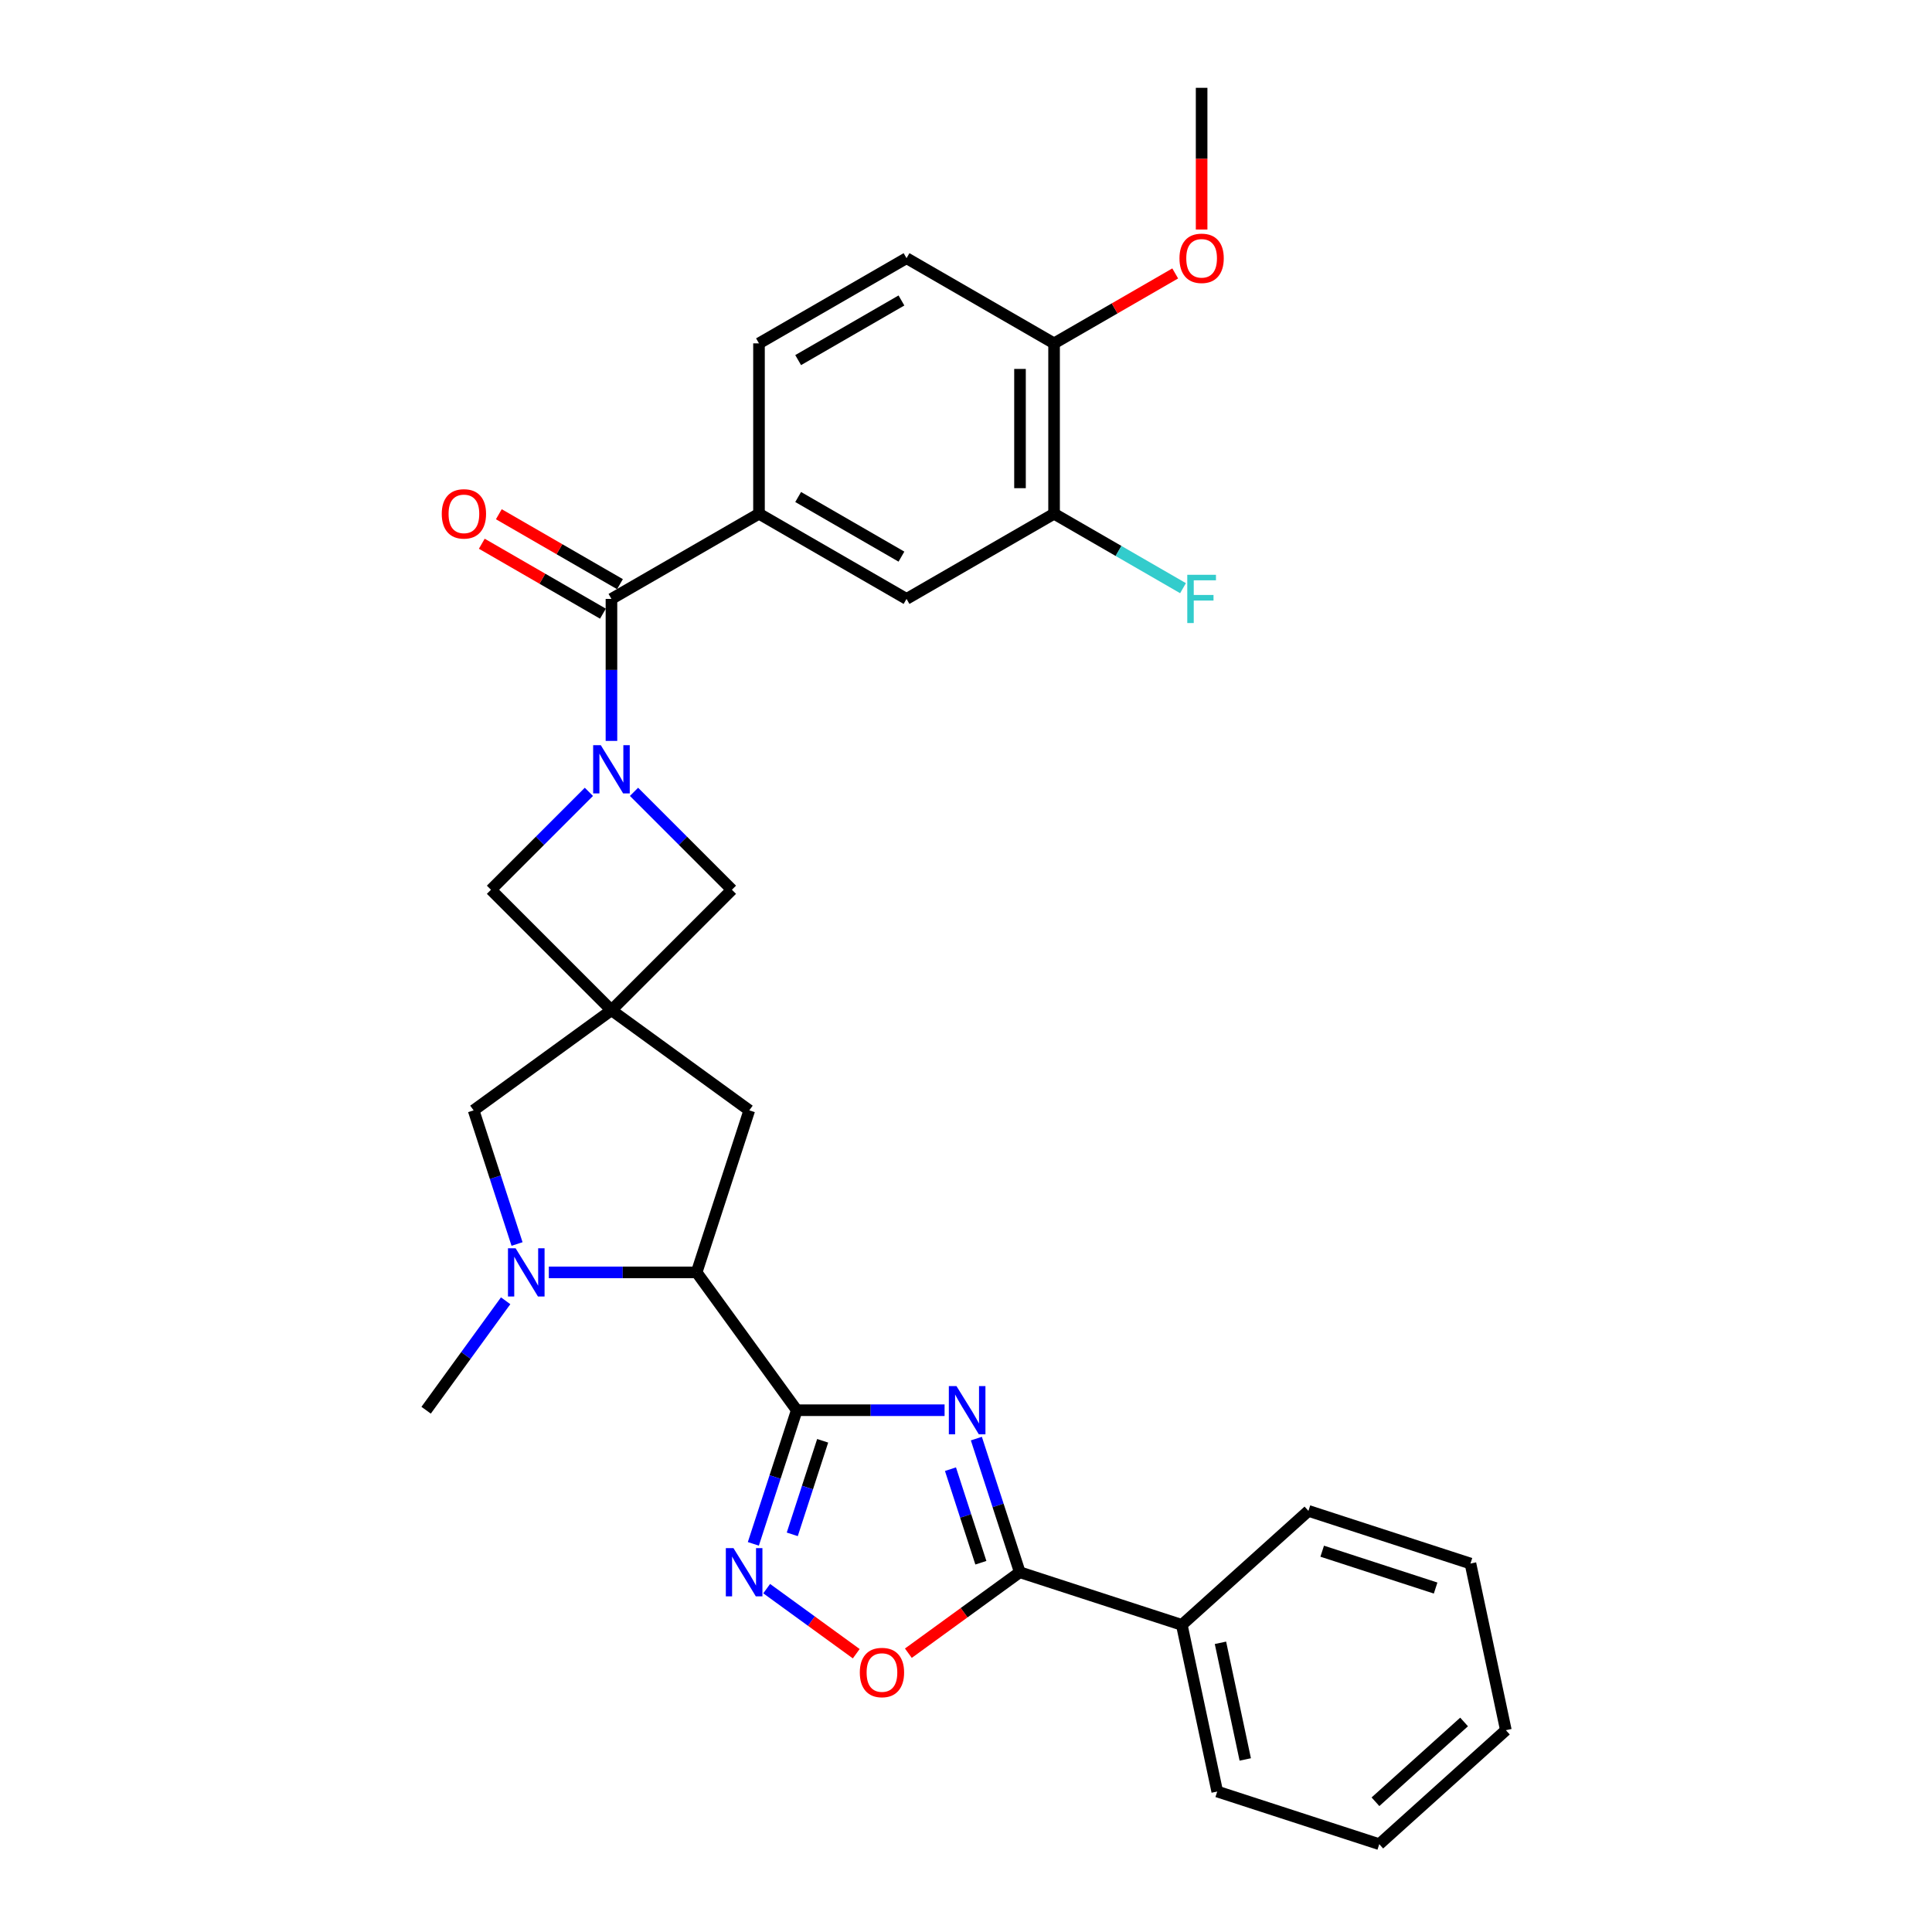 <?xml version='1.0' encoding='iso-8859-1'?>
<svg version='1.1' baseProfile='full'
              xmlns='http://www.w3.org/2000/svg'
                      xmlns:rdkit='http://www.rdkit.org/xml'
                      xmlns:xlink='http://www.w3.org/1999/xlink'
                  xml:space='preserve'
width='1000px' height='1000px' viewBox='0 0 1000 1000'>
<!-- END OF HEADER -->
<rect style='opacity:1.0;fill:#FFFFFF;stroke:none' width='1000' height='1000' x='0' y='0'> </rect>
<path class='bond-0' d='M 412.409,729.926 L 450.662,729.926' style='fill:none;fill-rule:evenodd;stroke:#000000;stroke-width:6px;stroke-linecap:butt;stroke-linejoin:miter;stroke-opacity:1' />
<path class='bond-0' d='M 450.662,729.926 L 488.915,729.926' style='fill:none;fill-rule:evenodd;stroke:#0000FF;stroke-width:6px;stroke-linecap:butt;stroke-linejoin:miter;stroke-opacity:1' />
<path class='bond-3' d='M 412.409,729.926 L 401.17,764.513' style='fill:none;fill-rule:evenodd;stroke:#000000;stroke-width:6px;stroke-linecap:butt;stroke-linejoin:miter;stroke-opacity:1' />
<path class='bond-3' d='M 401.17,764.513 L 389.932,799.101' style='fill:none;fill-rule:evenodd;stroke:#0000FF;stroke-width:6px;stroke-linecap:butt;stroke-linejoin:miter;stroke-opacity:1' />
<path class='bond-3' d='M 425.81,745.752 L 417.944,769.963' style='fill:none;fill-rule:evenodd;stroke:#000000;stroke-width:6px;stroke-linecap:butt;stroke-linejoin:miter;stroke-opacity:1' />
<path class='bond-3' d='M 417.944,769.963 L 410.077,794.174' style='fill:none;fill-rule:evenodd;stroke:#0000FF;stroke-width:6px;stroke-linecap:butt;stroke-linejoin:miter;stroke-opacity:1' />
<path class='bond-7' d='M 412.409,729.926 L 360.577,658.586' style='fill:none;fill-rule:evenodd;stroke:#000000;stroke-width:6px;stroke-linecap:butt;stroke-linejoin:miter;stroke-opacity:1' />
<path class='bond-4' d='M 505.364,744.617 L 516.602,779.204' style='fill:none;fill-rule:evenodd;stroke:#0000FF;stroke-width:6px;stroke-linecap:butt;stroke-linejoin:miter;stroke-opacity:1' />
<path class='bond-4' d='M 516.602,779.204 L 527.84,813.792' style='fill:none;fill-rule:evenodd;stroke:#000000;stroke-width:6px;stroke-linecap:butt;stroke-linejoin:miter;stroke-opacity:1' />
<path class='bond-4' d='M 491.962,760.443 L 499.828,784.654' style='fill:none;fill-rule:evenodd;stroke:#0000FF;stroke-width:6px;stroke-linecap:butt;stroke-linejoin:miter;stroke-opacity:1' />
<path class='bond-4' d='M 499.828,784.654 L 507.695,808.865' style='fill:none;fill-rule:evenodd;stroke:#000000;stroke-width:6px;stroke-linecap:butt;stroke-linejoin:miter;stroke-opacity:1' />
<path class='bond-1' d='M 304.811,409.856 L 279.471,435.195' style='fill:none;fill-rule:evenodd;stroke:#0000FF;stroke-width:6px;stroke-linecap:butt;stroke-linejoin:miter;stroke-opacity:1' />
<path class='bond-1' d='M 279.471,435.195 L 254.132,460.534' style='fill:none;fill-rule:evenodd;stroke:#000000;stroke-width:6px;stroke-linecap:butt;stroke-linejoin:miter;stroke-opacity:1' />
<path class='bond-5' d='M 316.486,383.49 L 316.486,346.744' style='fill:none;fill-rule:evenodd;stroke:#0000FF;stroke-width:6px;stroke-linecap:butt;stroke-linejoin:miter;stroke-opacity:1' />
<path class='bond-5' d='M 316.486,346.744 L 316.486,309.999' style='fill:none;fill-rule:evenodd;stroke:#000000;stroke-width:6px;stroke-linecap:butt;stroke-linejoin:miter;stroke-opacity:1' />
<path class='bond-32' d='M 328.161,409.856 L 353.5,435.195' style='fill:none;fill-rule:evenodd;stroke:#0000FF;stroke-width:6px;stroke-linecap:butt;stroke-linejoin:miter;stroke-opacity:1' />
<path class='bond-32' d='M 353.5,435.195 L 378.84,460.534' style='fill:none;fill-rule:evenodd;stroke:#000000;stroke-width:6px;stroke-linecap:butt;stroke-linejoin:miter;stroke-opacity:1' />
<path class='bond-2' d='M 316.486,522.888 L 387.826,574.72' style='fill:none;fill-rule:evenodd;stroke:#000000;stroke-width:6px;stroke-linecap:butt;stroke-linejoin:miter;stroke-opacity:1' />
<path class='bond-10' d='M 316.486,522.888 L 378.84,460.534' style='fill:none;fill-rule:evenodd;stroke:#000000;stroke-width:6px;stroke-linecap:butt;stroke-linejoin:miter;stroke-opacity:1' />
<path class='bond-11' d='M 316.486,522.888 L 254.132,460.534' style='fill:none;fill-rule:evenodd;stroke:#000000;stroke-width:6px;stroke-linecap:butt;stroke-linejoin:miter;stroke-opacity:1' />
<path class='bond-31' d='M 316.486,522.888 L 245.146,574.72' style='fill:none;fill-rule:evenodd;stroke:#000000;stroke-width:6px;stroke-linecap:butt;stroke-linejoin:miter;stroke-opacity:1' />
<path class='bond-8' d='M 396.834,822.274 L 420.013,839.115' style='fill:none;fill-rule:evenodd;stroke:#0000FF;stroke-width:6px;stroke-linecap:butt;stroke-linejoin:miter;stroke-opacity:1' />
<path class='bond-8' d='M 420.013,839.115 L 443.192,855.955' style='fill:none;fill-rule:evenodd;stroke:#FF0000;stroke-width:6px;stroke-linecap:butt;stroke-linejoin:miter;stroke-opacity:1' />
<path class='bond-17' d='M 527.84,813.792 L 611.705,841.041' style='fill:none;fill-rule:evenodd;stroke:#000000;stroke-width:6px;stroke-linecap:butt;stroke-linejoin:miter;stroke-opacity:1' />
<path class='bond-30' d='M 527.84,813.792 L 499.004,834.742' style='fill:none;fill-rule:evenodd;stroke:#000000;stroke-width:6px;stroke-linecap:butt;stroke-linejoin:miter;stroke-opacity:1' />
<path class='bond-30' d='M 499.004,834.742 L 470.167,855.693' style='fill:none;fill-rule:evenodd;stroke:#FF0000;stroke-width:6px;stroke-linecap:butt;stroke-linejoin:miter;stroke-opacity:1' />
<path class='bond-9' d='M 316.486,309.999 L 392.853,265.908' style='fill:none;fill-rule:evenodd;stroke:#000000;stroke-width:6px;stroke-linecap:butt;stroke-linejoin:miter;stroke-opacity:1' />
<path class='bond-16' d='M 320.895,302.362 L 289.545,284.263' style='fill:none;fill-rule:evenodd;stroke:#000000;stroke-width:6px;stroke-linecap:butt;stroke-linejoin:miter;stroke-opacity:1' />
<path class='bond-16' d='M 289.545,284.263 L 258.196,266.163' style='fill:none;fill-rule:evenodd;stroke:#FF0000;stroke-width:6px;stroke-linecap:butt;stroke-linejoin:miter;stroke-opacity:1' />
<path class='bond-16' d='M 312.077,317.636 L 280.727,299.536' style='fill:none;fill-rule:evenodd;stroke:#000000;stroke-width:6px;stroke-linecap:butt;stroke-linejoin:miter;stroke-opacity:1' />
<path class='bond-16' d='M 280.727,299.536 L 249.378,281.436' style='fill:none;fill-rule:evenodd;stroke:#FF0000;stroke-width:6px;stroke-linecap:butt;stroke-linejoin:miter;stroke-opacity:1' />
<path class='bond-6' d='M 284.07,658.586 L 322.324,658.586' style='fill:none;fill-rule:evenodd;stroke:#0000FF;stroke-width:6px;stroke-linecap:butt;stroke-linejoin:miter;stroke-opacity:1' />
<path class='bond-6' d='M 322.324,658.586 L 360.577,658.586' style='fill:none;fill-rule:evenodd;stroke:#000000;stroke-width:6px;stroke-linecap:butt;stroke-linejoin:miter;stroke-opacity:1' />
<path class='bond-12' d='M 267.622,643.895 L 256.384,609.307' style='fill:none;fill-rule:evenodd;stroke:#0000FF;stroke-width:6px;stroke-linecap:butt;stroke-linejoin:miter;stroke-opacity:1' />
<path class='bond-12' d='M 256.384,609.307 L 245.146,574.72' style='fill:none;fill-rule:evenodd;stroke:#000000;stroke-width:6px;stroke-linecap:butt;stroke-linejoin:miter;stroke-opacity:1' />
<path class='bond-22' d='M 261.722,673.277 L 241.142,701.601' style='fill:none;fill-rule:evenodd;stroke:#0000FF;stroke-width:6px;stroke-linecap:butt;stroke-linejoin:miter;stroke-opacity:1' />
<path class='bond-22' d='M 241.142,701.601 L 220.563,729.926' style='fill:none;fill-rule:evenodd;stroke:#000000;stroke-width:6px;stroke-linecap:butt;stroke-linejoin:miter;stroke-opacity:1' />
<path class='bond-13' d='M 360.577,658.586 L 387.826,574.72' style='fill:none;fill-rule:evenodd;stroke:#000000;stroke-width:6px;stroke-linecap:butt;stroke-linejoin:miter;stroke-opacity:1' />
<path class='bond-14' d='M 392.853,265.908 L 469.221,309.999' style='fill:none;fill-rule:evenodd;stroke:#000000;stroke-width:6px;stroke-linecap:butt;stroke-linejoin:miter;stroke-opacity:1' />
<path class='bond-14' d='M 413.127,257.249 L 466.584,288.112' style='fill:none;fill-rule:evenodd;stroke:#000000;stroke-width:6px;stroke-linecap:butt;stroke-linejoin:miter;stroke-opacity:1' />
<path class='bond-19' d='M 392.853,265.908 L 392.853,177.727' style='fill:none;fill-rule:evenodd;stroke:#000000;stroke-width:6px;stroke-linecap:butt;stroke-linejoin:miter;stroke-opacity:1' />
<path class='bond-15' d='M 469.221,309.999 L 545.588,265.908' style='fill:none;fill-rule:evenodd;stroke:#000000;stroke-width:6px;stroke-linecap:butt;stroke-linejoin:miter;stroke-opacity:1' />
<path class='bond-21' d='M 545.588,265.908 L 578.957,285.174' style='fill:none;fill-rule:evenodd;stroke:#000000;stroke-width:6px;stroke-linecap:butt;stroke-linejoin:miter;stroke-opacity:1' />
<path class='bond-21' d='M 578.957,285.174 L 612.326,304.44' style='fill:none;fill-rule:evenodd;stroke:#33CCCC;stroke-width:6px;stroke-linecap:butt;stroke-linejoin:miter;stroke-opacity:1' />
<path class='bond-34' d='M 545.588,265.908 L 545.588,177.727' style='fill:none;fill-rule:evenodd;stroke:#000000;stroke-width:6px;stroke-linecap:butt;stroke-linejoin:miter;stroke-opacity:1' />
<path class='bond-34' d='M 527.952,252.681 L 527.952,190.954' style='fill:none;fill-rule:evenodd;stroke:#000000;stroke-width:6px;stroke-linecap:butt;stroke-linejoin:miter;stroke-opacity:1' />
<path class='bond-24' d='M 611.705,841.041 L 630.039,927.296' style='fill:none;fill-rule:evenodd;stroke:#000000;stroke-width:6px;stroke-linecap:butt;stroke-linejoin:miter;stroke-opacity:1' />
<path class='bond-24' d='M 631.706,850.313 L 644.54,910.691' style='fill:none;fill-rule:evenodd;stroke:#000000;stroke-width:6px;stroke-linecap:butt;stroke-linejoin:miter;stroke-opacity:1' />
<path class='bond-25' d='M 611.705,841.041 L 677.237,782.036' style='fill:none;fill-rule:evenodd;stroke:#000000;stroke-width:6px;stroke-linecap:butt;stroke-linejoin:miter;stroke-opacity:1' />
<path class='bond-18' d='M 545.588,177.727 L 469.221,133.636' style='fill:none;fill-rule:evenodd;stroke:#000000;stroke-width:6px;stroke-linecap:butt;stroke-linejoin:miter;stroke-opacity:1' />
<path class='bond-23' d='M 545.588,177.727 L 576.938,159.627' style='fill:none;fill-rule:evenodd;stroke:#000000;stroke-width:6px;stroke-linecap:butt;stroke-linejoin:miter;stroke-opacity:1' />
<path class='bond-23' d='M 576.938,159.627 L 608.288,141.527' style='fill:none;fill-rule:evenodd;stroke:#FF0000;stroke-width:6px;stroke-linecap:butt;stroke-linejoin:miter;stroke-opacity:1' />
<path class='bond-20' d='M 392.853,177.727 L 469.221,133.636' style='fill:none;fill-rule:evenodd;stroke:#000000;stroke-width:6px;stroke-linecap:butt;stroke-linejoin:miter;stroke-opacity:1' />
<path class='bond-20' d='M 413.127,186.387 L 466.584,155.523' style='fill:none;fill-rule:evenodd;stroke:#000000;stroke-width:6px;stroke-linecap:butt;stroke-linejoin:miter;stroke-opacity:1' />
<path class='bond-26' d='M 621.956,118.804 L 621.956,82.129' style='fill:none;fill-rule:evenodd;stroke:#FF0000;stroke-width:6px;stroke-linecap:butt;stroke-linejoin:miter;stroke-opacity:1' />
<path class='bond-26' d='M 621.956,82.129 L 621.956,45.455' style='fill:none;fill-rule:evenodd;stroke:#000000;stroke-width:6px;stroke-linecap:butt;stroke-linejoin:miter;stroke-opacity:1' />
<path class='bond-27' d='M 630.039,927.296 L 713.905,954.545' style='fill:none;fill-rule:evenodd;stroke:#000000;stroke-width:6px;stroke-linecap:butt;stroke-linejoin:miter;stroke-opacity:1' />
<path class='bond-28' d='M 677.237,782.036 L 761.103,809.286' style='fill:none;fill-rule:evenodd;stroke:#000000;stroke-width:6px;stroke-linecap:butt;stroke-linejoin:miter;stroke-opacity:1' />
<path class='bond-28' d='M 684.367,802.897 L 743.073,821.972' style='fill:none;fill-rule:evenodd;stroke:#000000;stroke-width:6px;stroke-linecap:butt;stroke-linejoin:miter;stroke-opacity:1' />
<path class='bond-33' d='M 713.905,954.545 L 779.437,895.54' style='fill:none;fill-rule:evenodd;stroke:#000000;stroke-width:6px;stroke-linecap:butt;stroke-linejoin:miter;stroke-opacity:1' />
<path class='bond-33' d='M 711.934,932.588 L 757.806,891.285' style='fill:none;fill-rule:evenodd;stroke:#000000;stroke-width:6px;stroke-linecap:butt;stroke-linejoin:miter;stroke-opacity:1' />
<path class='bond-29' d='M 761.103,809.286 L 779.437,895.54' style='fill:none;fill-rule:evenodd;stroke:#000000;stroke-width:6px;stroke-linecap:butt;stroke-linejoin:miter;stroke-opacity:1' />
<path  class='atom-1' d='M 495.07 717.44
L 503.253 730.667
Q 504.064 731.972, 505.37 734.335
Q 506.675 736.698, 506.745 736.839
L 506.745 717.44
L 510.061 717.44
L 510.061 742.413
L 506.639 742.413
L 497.856 727.951
Q 496.834 726.258, 495.74 724.318
Q 494.682 722.378, 494.364 721.778
L 494.364 742.413
L 491.119 742.413
L 491.119 717.44
L 495.07 717.44
' fill='#0000FF'/>
<path  class='atom-2' d='M 310.966 385.694
L 319.149 398.921
Q 319.96 400.227, 321.265 402.59
Q 322.571 404.953, 322.641 405.094
L 322.641 385.694
L 325.957 385.694
L 325.957 410.667
L 322.535 410.667
L 313.752 396.205
Q 312.729 394.512, 311.636 392.572
Q 310.578 390.632, 310.26 390.033
L 310.26 410.667
L 307.015 410.667
L 307.015 385.694
L 310.966 385.694
' fill='#0000FF'/>
<path  class='atom-4' d='M 379.639 801.305
L 387.822 814.532
Q 388.633 815.838, 389.938 818.201
Q 391.243 820.564, 391.314 820.705
L 391.314 801.305
L 394.63 801.305
L 394.63 826.278
L 391.208 826.278
L 382.425 811.816
Q 381.402 810.123, 380.309 808.183
Q 379.251 806.243, 378.933 805.644
L 378.933 826.278
L 375.688 826.278
L 375.688 801.305
L 379.639 801.305
' fill='#0000FF'/>
<path  class='atom-7' d='M 266.875 646.099
L 275.058 659.326
Q 275.87 660.632, 277.175 662.995
Q 278.48 665.358, 278.55 665.499
L 278.55 646.099
L 281.866 646.099
L 281.866 671.072
L 278.444 671.072
L 269.662 656.61
Q 268.639 654.917, 267.545 652.977
Q 266.487 651.037, 266.17 650.438
L 266.17 671.072
L 262.925 671.072
L 262.925 646.099
L 266.875 646.099
' fill='#0000FF'/>
<path  class='atom-9' d='M 445.036 865.694
Q 445.036 859.698, 447.999 856.347
Q 450.962 852.996, 456.499 852.996
Q 462.037 852.996, 465 856.347
Q 467.963 859.698, 467.963 865.694
Q 467.963 871.761, 464.965 875.218
Q 461.967 878.639, 456.499 878.639
Q 450.997 878.639, 447.999 875.218
Q 445.036 871.796, 445.036 865.694
M 456.499 875.817
Q 460.309 875.817, 462.355 873.278
Q 464.436 870.703, 464.436 865.694
Q 464.436 860.791, 462.355 858.322
Q 460.309 855.818, 456.499 855.818
Q 452.69 855.818, 450.609 858.287
Q 448.563 860.756, 448.563 865.694
Q 448.563 870.738, 450.609 873.278
Q 452.69 875.817, 456.499 875.817
' fill='#FF0000'/>
<path  class='atom-17' d='M 228.655 265.979
Q 228.655 259.983, 231.618 256.632
Q 234.581 253.281, 240.119 253.281
Q 245.656 253.281, 248.619 256.632
Q 251.582 259.983, 251.582 265.979
Q 251.582 272.046, 248.584 275.503
Q 245.586 278.924, 240.119 278.924
Q 234.616 278.924, 231.618 275.503
Q 228.655 272.081, 228.655 265.979
M 240.119 276.102
Q 243.928 276.102, 245.974 273.563
Q 248.055 270.988, 248.055 265.979
Q 248.055 261.076, 245.974 258.607
Q 243.928 256.103, 240.119 256.103
Q 236.309 256.103, 234.228 258.572
Q 232.182 261.041, 232.182 265.979
Q 232.182 271.023, 234.228 273.563
Q 236.309 276.102, 240.119 276.102
' fill='#FF0000'/>
<path  class='atom-22' d='M 614.531 297.513
L 629.381 297.513
L 629.381 300.37
L 617.882 300.37
L 617.882 307.953
L 628.111 307.953
L 628.111 310.846
L 617.882 310.846
L 617.882 322.486
L 614.531 322.486
L 614.531 297.513
' fill='#33CCCC'/>
<path  class='atom-24' d='M 610.492 133.707
Q 610.492 127.71, 613.455 124.359
Q 616.418 121.008, 621.956 121.008
Q 627.494 121.008, 630.457 124.359
Q 633.419 127.71, 633.419 133.707
Q 633.419 139.774, 630.421 143.23
Q 627.423 146.652, 621.956 146.652
Q 616.453 146.652, 613.455 143.23
Q 610.492 139.809, 610.492 133.707
M 621.956 143.83
Q 625.765 143.83, 627.811 141.29
Q 629.892 138.715, 629.892 133.707
Q 629.892 128.804, 627.811 126.335
Q 625.765 123.83, 621.956 123.83
Q 618.146 123.83, 616.065 126.299
Q 614.019 128.768, 614.019 133.707
Q 614.019 138.751, 616.065 141.29
Q 618.146 143.83, 621.956 143.83
' fill='#FF0000'/>
</svg>
